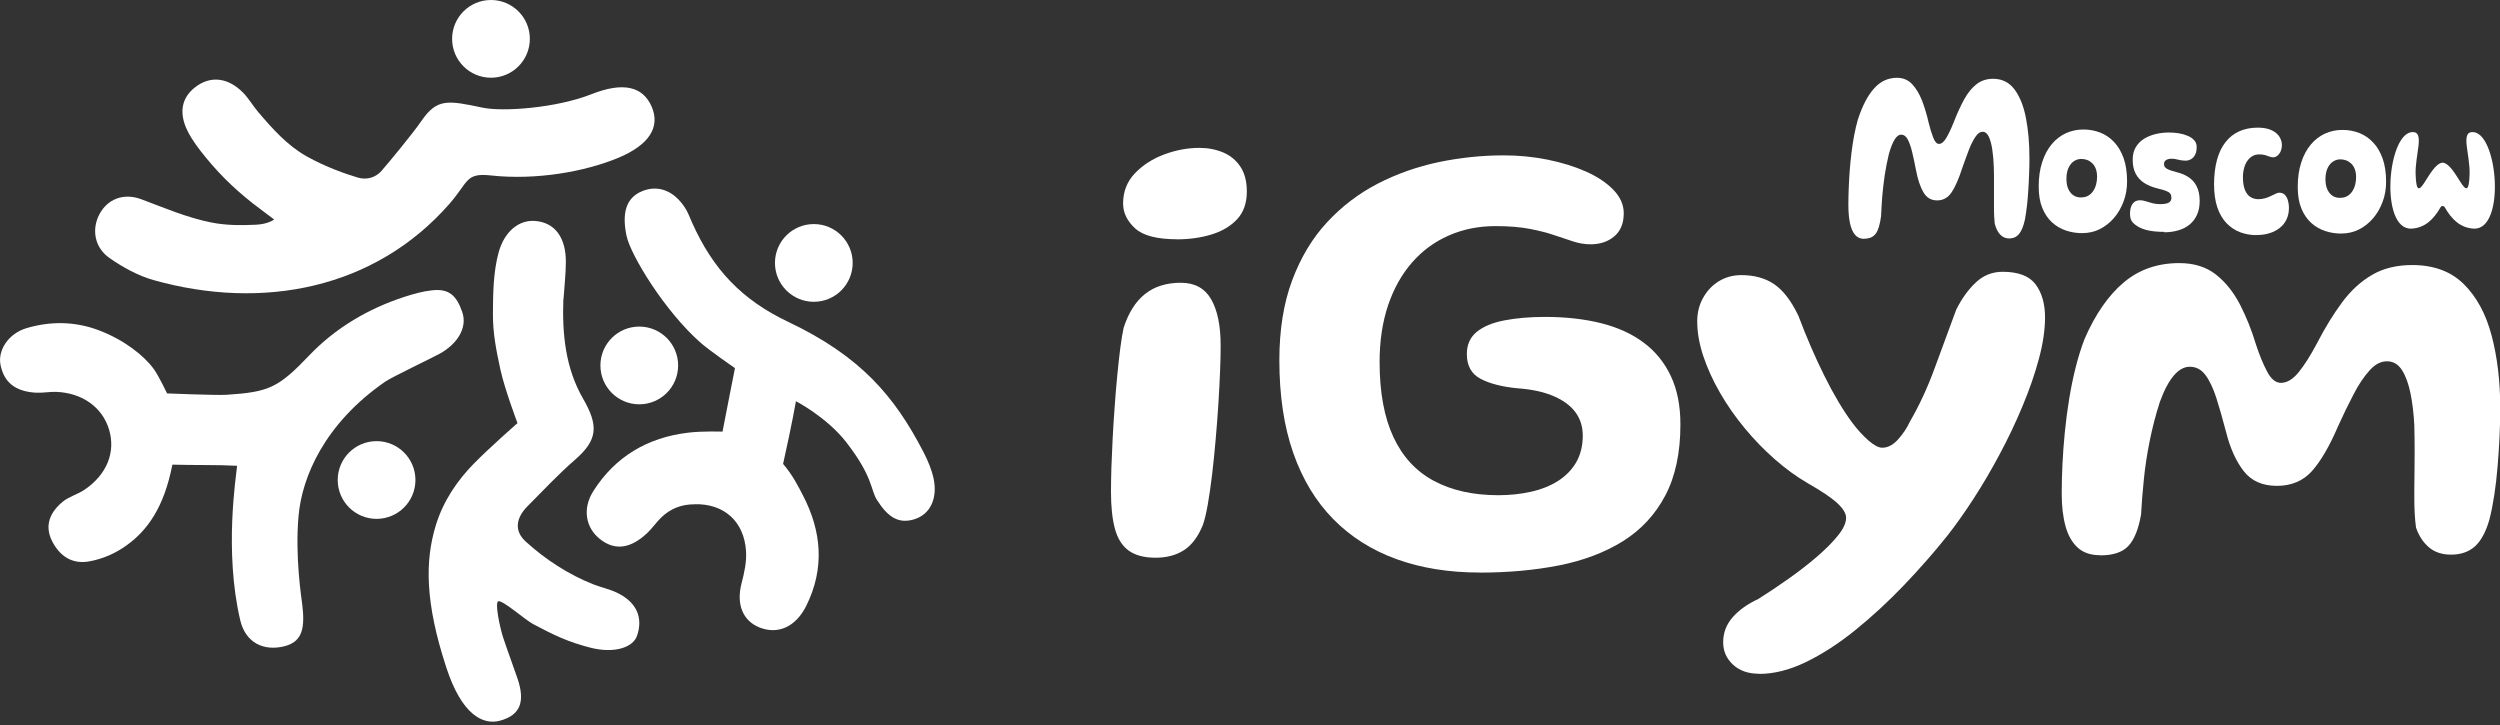<?xml version="1.0" encoding="UTF-8"?> <svg xmlns="http://www.w3.org/2000/svg" width="193" height="56" viewBox="0 0 193 56" fill="none"><rect x="0" y="0" width="193" height="56" fill="#333333" stroke="none"/> <g clip-path="url(#clip0_78_5997)"> <path d="M37.891 13.544C35.927 13.331 36.19 14.021 34.709 15.722C28.941 22.319 20.267 23.988 11.85 21.622C10.652 21.283 9.497 20.643 8.467 19.928C7.294 19.118 7.061 17.712 7.67 16.551C8.273 15.396 9.509 14.863 10.896 15.377C12.679 16.043 14.417 16.796 16.294 17.172C17.449 17.404 18.597 17.404 19.765 17.348C20.713 17.304 21.165 16.946 21.165 16.946C21.165 16.946 20.336 16.312 20.066 16.118C18.528 14.982 17.135 13.683 15.93 12.208C15.396 11.561 14.869 10.883 14.493 10.136C13.777 8.718 14.022 7.544 15.064 6.735C16.225 5.831 17.587 5.963 18.761 7.149C19.2 7.594 19.52 8.166 19.934 8.649C21.033 9.942 22.181 11.229 23.663 12.063C25.15 12.898 26.675 13.425 27.642 13.714C28.301 13.909 29.01 13.708 29.456 13.187C30.008 12.553 31.847 10.337 32.537 9.333C33.755 7.569 34.571 7.751 37.282 8.316C38.814 8.636 42.937 8.348 45.655 7.274C48.097 6.308 49.622 6.659 50.306 8.228C50.996 9.816 50.111 11.197 47.708 12.195C45.14 13.256 41.381 13.927 37.891 13.544Z" fill="white"></path> <path d="M18.296 35.958C16.872 35.876 14.963 35.92 13.307 35.87C12.666 39.184 11.361 40.96 9.779 42.096C8.901 42.73 7.928 43.151 6.886 43.339C5.58 43.577 4.62 42.937 4.036 41.801C3.396 40.565 3.873 39.523 4.859 38.719C5.342 38.33 6.001 38.161 6.522 37.809C8.248 36.642 8.938 34.916 8.424 33.177C7.915 31.457 6.371 30.334 4.344 30.252C3.817 30.234 3.283 30.347 2.762 30.315C1.181 30.221 0.308 29.518 0.038 28.162C-0.181 27.052 0.641 25.746 2.053 25.332C3.917 24.779 5.813 24.805 7.658 25.508C9.591 26.248 11.11 27.441 11.882 28.501C12.252 29.016 12.899 30.372 12.899 30.372C12.899 30.372 16.74 30.529 17.48 30.478C20.794 30.265 21.497 29.926 23.901 27.409C25.884 25.332 28.427 23.825 31.207 22.922C31.904 22.696 32.625 22.488 33.353 22.413C34.64 22.269 35.236 22.784 35.688 24.095C36.102 25.307 35.299 26.549 33.975 27.29C33.429 27.598 30.253 29.104 29.732 29.468C25.044 32.713 23.311 36.83 23.048 39.83C22.765 42.962 23.28 46.226 23.33 46.64C23.55 48.435 23.38 49.534 21.956 49.891C20.374 50.287 18.962 49.64 18.547 47.883C17.292 42.542 18.234 36.748 18.303 35.964L18.296 35.958Z" fill="white"></path> <path d="M29.072 40.056C30.729 40.056 32.072 38.713 32.072 37.056C32.072 35.399 30.729 34.056 29.072 34.056C27.416 34.056 26.072 35.399 26.072 37.056C26.072 38.713 27.416 40.056 29.072 40.056Z" fill="white"></path> <path d="M43.49 23.104C43.396 25.784 43.653 28.426 45.015 30.779C46.233 32.895 46.145 33.974 44.356 35.525C43.163 36.554 41.839 37.96 40.722 39.083C39.9 39.912 39.617 40.928 40.59 41.813C42.096 43.188 43.904 44.362 45.8 45.109C46.39 45.341 47.023 45.473 47.588 45.736C49.157 46.471 49.666 47.688 49.176 49.088C48.856 50.004 47.394 50.462 45.593 50.004C43.841 49.559 42.743 49.019 41.155 48.178C40.553 47.858 38.845 46.351 38.481 46.414C38.161 46.471 38.613 48.504 38.827 49.169C39.084 49.967 39.68 51.58 39.95 52.377C40.546 54.14 40.207 55.207 38.588 55.64C37.276 55.986 35.644 55.188 34.446 51.504C32.814 46.508 32.807 43.32 33.636 40.583C34.226 38.631 35.349 37.056 36.554 35.819C37.76 34.583 39.95 32.663 39.95 32.663C39.95 32.663 38.958 30.039 38.632 28.533C38.306 27.026 38.048 25.74 38.054 24.214C38.061 22.689 38.08 21.001 38.494 19.488C38.946 17.85 40.075 16.946 41.343 17.059C42.837 17.191 43.703 18.34 43.684 20.26C43.678 21.208 43.565 22.156 43.502 23.11L43.49 23.104Z" fill="white"></path> <path d="M49.352 31.213C51.009 31.213 52.352 29.869 52.352 28.212C52.352 26.556 51.009 25.212 49.352 25.212C47.695 25.212 46.352 26.556 46.352 28.212C46.352 29.869 47.695 31.213 49.352 31.213Z" fill="white"></path> <path d="M53.62 38.933C52.615 38.926 51.749 39.265 51.034 39.962C50.657 40.332 50.356 40.778 49.973 41.142C48.674 42.372 47.463 42.523 46.32 41.619C45.222 40.753 44.933 39.284 45.812 37.903C47.5 35.248 49.986 33.78 53.118 33.403C54.26 33.265 55.779 33.322 55.779 33.322C55.779 33.322 56.086 31.715 56.312 30.585C56.488 29.7 56.739 28.42 56.739 28.42C56.739 28.42 54.787 27.07 54.116 26.486C51.335 24.051 48.674 19.689 48.366 18.195C48.028 16.563 48.247 15.258 49.641 14.731C50.846 14.273 52.026 14.731 52.873 16.024C53.105 16.375 53.249 16.783 53.419 17.166C55.044 20.8 57.254 23.141 60.85 24.848C66.449 27.503 69.072 30.604 71.294 34.903C71.633 35.556 71.928 36.259 72.079 36.968C72.386 38.456 71.834 39.723 70.547 40.1C69.361 40.445 68.551 39.931 67.704 38.6C67.196 37.803 67.415 36.824 65.325 34.131C63.825 32.204 61.447 30.974 61.447 30.974C61.447 30.974 61.177 32.568 60.455 35.813C61.214 36.705 61.641 37.577 61.98 38.23C63.436 41.023 63.675 43.878 62.25 46.759C61.434 48.404 60.059 49.006 58.635 48.441C57.379 47.939 56.815 46.697 57.248 45.033C57.461 44.205 57.649 43.389 57.593 42.535C57.442 40.251 55.898 38.864 53.607 38.926L53.62 38.933Z" fill="white"></path> <path d="M62.827 23.298C64.484 23.298 65.827 21.955 65.827 20.298C65.827 18.641 64.484 17.298 62.827 17.298C61.17 17.298 59.827 18.641 59.827 20.298C59.827 21.955 61.17 23.298 62.827 23.298Z" fill="white"></path> <path d="M37.903 6C39.56 6 40.904 4.657 40.904 3C40.904 1.343 39.56 0 37.903 0C36.246 0 34.903 1.343 34.903 3C34.903 4.657 36.246 6 37.903 6Z" fill="white"></path> <path d="M160.777 18C160.338 18 159.917 17.938 159.515 17.806C159.114 17.674 158.75 17.467 158.43 17.178C158.109 16.89 157.858 16.519 157.67 16.067C157.482 15.609 157.388 15.057 157.388 14.41C157.388 13.695 157.476 13.061 157.658 12.515C157.833 11.963 158.084 11.504 158.398 11.128C158.712 10.751 159.082 10.469 159.497 10.28C159.911 10.092 160.363 9.998 160.84 9.998C161.317 9.998 161.737 10.08 162.139 10.237C162.541 10.393 162.905 10.638 163.212 10.971C163.526 11.297 163.765 11.718 163.947 12.22C164.122 12.728 164.21 13.318 164.21 14.002C164.21 14.555 164.122 15.069 163.94 15.553C163.758 16.036 163.513 16.463 163.2 16.827C162.886 17.191 162.522 17.48 162.108 17.687C161.693 17.894 161.254 17.994 160.783 17.994L160.777 18ZM160.664 15.239C160.884 15.239 161.066 15.195 161.223 15.101C161.38 15.007 161.505 14.887 161.605 14.73C161.706 14.574 161.781 14.398 161.825 14.216C161.875 14.027 161.894 13.839 161.894 13.645C161.894 13.4 161.857 13.187 161.787 13.011C161.718 12.835 161.624 12.697 161.505 12.584C161.386 12.477 161.26 12.396 161.116 12.345C160.972 12.295 160.827 12.27 160.677 12.27C160.469 12.27 160.281 12.327 160.105 12.446C159.93 12.559 159.792 12.735 159.685 12.967C159.578 13.199 159.528 13.482 159.528 13.814C159.528 14.103 159.572 14.36 159.666 14.574C159.76 14.787 159.886 14.95 160.055 15.069C160.225 15.189 160.425 15.245 160.664 15.245V15.239Z" fill="white"></path> <path d="M167.085 17.9C166.815 17.9 166.558 17.888 166.313 17.863C166.075 17.837 165.849 17.794 165.654 17.743C165.453 17.687 165.278 17.618 165.127 17.536C164.926 17.43 164.763 17.298 164.631 17.153C164.499 17.003 164.437 16.789 164.437 16.501C164.437 16.18 164.499 15.93 164.631 15.741C164.763 15.553 164.951 15.459 165.202 15.459C165.34 15.459 165.491 15.484 165.648 15.534C165.805 15.584 165.974 15.634 166.156 15.685C166.338 15.735 166.545 15.76 166.765 15.76C166.928 15.76 167.073 15.747 167.204 15.722C167.336 15.697 167.437 15.647 167.518 15.572C167.6 15.496 167.631 15.396 167.631 15.264C167.631 15.132 167.606 15.032 167.55 14.957C167.493 14.875 167.386 14.806 167.23 14.743C167.073 14.681 166.84 14.611 166.545 14.542C166.144 14.442 165.805 14.304 165.522 14.116C165.24 13.934 165.02 13.689 164.87 13.4C164.719 13.105 164.644 12.754 164.644 12.339C164.644 11.963 164.719 11.636 164.876 11.373C165.033 11.109 165.24 10.889 165.51 10.72C165.78 10.551 166.081 10.431 166.414 10.35C166.746 10.268 167.098 10.23 167.455 10.23C167.694 10.23 167.945 10.249 168.19 10.287C168.435 10.325 168.673 10.394 168.88 10.482C169.094 10.569 169.263 10.682 169.389 10.827C169.52 10.965 169.583 11.141 169.583 11.341C169.583 11.605 169.539 11.812 169.451 11.969C169.364 12.126 169.257 12.233 169.125 12.302C168.993 12.371 168.861 12.402 168.717 12.402C168.529 12.402 168.34 12.377 168.152 12.327C167.964 12.277 167.801 12.252 167.656 12.252C167.543 12.252 167.437 12.264 167.349 12.295C167.255 12.327 167.186 12.371 167.135 12.434C167.085 12.496 167.06 12.578 167.06 12.678C167.06 12.829 167.142 12.948 167.299 13.036C167.455 13.124 167.713 13.212 168.064 13.3C168.409 13.381 168.711 13.513 168.974 13.689C169.238 13.864 169.445 14.103 169.589 14.398C169.74 14.699 169.815 15.07 169.815 15.515C169.815 15.923 169.746 16.281 169.608 16.582C169.47 16.884 169.282 17.134 169.037 17.335C168.792 17.536 168.504 17.687 168.171 17.781C167.838 17.881 167.474 17.932 167.073 17.932L167.085 17.9Z" fill="white"></path> <path d="M174.196 18.151C173.757 18.151 173.336 18.076 172.947 17.932C172.552 17.781 172.207 17.555 171.899 17.241C171.598 16.927 171.353 16.526 171.184 16.03C171.014 15.534 170.926 14.938 170.926 14.235C170.926 13.532 171.002 12.886 171.152 12.339C171.303 11.793 171.523 11.335 171.811 10.971C172.1 10.601 172.451 10.325 172.872 10.136C173.292 9.948 173.763 9.854 174.297 9.854C174.717 9.854 175.069 9.917 175.345 10.042C175.621 10.168 175.822 10.331 175.96 10.538C176.092 10.745 176.161 10.965 176.161 11.197C176.161 11.373 176.129 11.536 176.067 11.68C176.004 11.825 175.916 11.938 175.816 12.019C175.715 12.101 175.608 12.145 175.496 12.145C175.395 12.145 175.295 12.126 175.201 12.088C175.106 12.051 175 12.013 174.874 11.975C174.749 11.938 174.592 11.919 174.403 11.919C174.215 11.919 174.052 11.963 173.901 12.044C173.751 12.126 173.619 12.245 173.506 12.402C173.393 12.559 173.305 12.741 173.249 12.961C173.186 13.181 173.154 13.419 173.154 13.676C173.154 14.066 173.205 14.386 173.299 14.637C173.399 14.888 173.531 15.076 173.713 15.195C173.889 15.315 174.102 15.377 174.347 15.377C174.535 15.377 174.711 15.352 174.874 15.302C175.037 15.252 175.188 15.195 175.326 15.126C175.464 15.057 175.583 15.001 175.69 14.95C175.797 14.9 175.885 14.875 175.954 14.875C176.148 14.875 176.299 14.938 176.406 15.057C176.519 15.183 176.594 15.333 176.638 15.509C176.682 15.685 176.707 15.867 176.707 16.036C176.707 16.375 176.644 16.677 176.519 16.94C176.393 17.204 176.217 17.423 175.991 17.599C175.765 17.775 175.502 17.913 175.194 18.007C174.893 18.101 174.56 18.145 174.203 18.145L174.196 18.151Z" fill="white"></path> <path d="M180.774 18.032C180.335 18.032 179.914 17.97 179.512 17.838C179.111 17.706 178.747 17.499 178.427 17.21C178.107 16.921 177.856 16.551 177.667 16.099C177.479 15.641 177.385 15.089 177.385 14.442C177.385 13.727 177.473 13.093 177.655 12.547C177.83 11.994 178.081 11.536 178.395 11.159C178.709 10.783 179.079 10.501 179.494 10.312C179.908 10.124 180.36 10.03 180.837 10.03C181.314 10.03 181.734 10.111 182.136 10.268C182.538 10.425 182.902 10.67 183.209 11.003C183.523 11.329 183.762 11.749 183.944 12.252C184.119 12.76 184.207 13.35 184.207 14.034C184.207 14.586 184.119 15.101 183.937 15.584C183.755 16.068 183.511 16.494 183.197 16.858C182.883 17.223 182.519 17.511 182.105 17.718C181.69 17.925 181.251 18.026 180.78 18.026L180.774 18.032ZM180.661 15.271C180.881 15.271 181.063 15.227 181.22 15.133C181.377 15.038 181.502 14.919 181.603 14.762C181.703 14.605 181.778 14.43 181.822 14.248C181.872 14.059 181.891 13.871 181.891 13.676C181.891 13.432 181.854 13.218 181.785 13.043C181.716 12.867 181.621 12.729 181.502 12.616C181.383 12.509 181.257 12.427 181.113 12.377C180.969 12.327 180.824 12.302 180.674 12.302C180.466 12.302 180.278 12.358 180.102 12.478C179.927 12.591 179.789 12.766 179.682 12.998C179.575 13.231 179.525 13.513 179.525 13.846C179.525 14.135 179.569 14.392 179.663 14.605C179.757 14.819 179.883 14.982 180.052 15.101C180.222 15.22 180.423 15.277 180.661 15.277V15.271Z" fill="white"></path> <path d="M143.912 18.44C143.617 18.44 143.385 18.333 143.203 18.12C143.027 17.906 142.896 17.605 142.814 17.21C142.732 16.814 142.695 16.35 142.695 15.816C142.695 15.434 142.701 15.019 142.72 14.58C142.739 14.141 142.758 13.682 142.795 13.212C142.827 12.741 142.877 12.277 142.933 11.806C142.99 11.335 143.059 10.889 143.14 10.456C143.222 10.023 143.316 9.622 143.423 9.245C143.768 8.184 144.182 7.375 144.678 6.829C145.168 6.276 145.758 6.006 146.448 6.006C146.919 6.006 147.308 6.17 147.616 6.496C147.923 6.822 148.18 7.249 148.388 7.783C148.588 8.316 148.758 8.875 148.89 9.465C148.996 9.904 149.116 10.287 149.241 10.613C149.367 10.946 149.517 11.109 149.687 11.109C149.881 11.109 150.07 10.958 150.252 10.651C150.434 10.343 150.628 9.942 150.829 9.433C151.093 8.755 151.363 8.165 151.639 7.663C151.915 7.161 152.235 6.772 152.593 6.496C152.95 6.22 153.377 6.082 153.867 6.082C154.551 6.082 155.097 6.352 155.505 6.885C155.913 7.419 156.214 8.153 156.396 9.076C156.578 9.998 156.672 11.04 156.672 12.189C156.672 12.59 156.666 12.998 156.647 13.419C156.635 13.839 156.61 14.254 156.585 14.668C156.559 15.082 156.528 15.484 156.484 15.867C156.44 16.25 156.384 16.607 156.327 16.94C156.214 17.461 156.064 17.831 155.869 18.063C155.674 18.296 155.423 18.409 155.11 18.409C154.821 18.409 154.589 18.302 154.4 18.095C154.212 17.888 154.08 17.605 153.992 17.26C153.974 17.084 153.961 16.883 153.948 16.664C153.936 16.444 153.936 16.199 153.936 15.929C153.936 15.659 153.936 15.364 153.936 15.051C153.936 14.737 153.936 14.404 153.936 14.046C153.936 13.689 153.936 13.312 153.923 12.91C153.905 12.408 153.867 11.956 153.804 11.542C153.741 11.128 153.653 10.802 153.534 10.55C153.415 10.299 153.258 10.174 153.057 10.174C152.856 10.174 152.674 10.306 152.499 10.569C152.323 10.833 152.147 11.172 151.99 11.592C151.833 12.013 151.664 12.459 151.501 12.929C151.224 13.789 150.948 14.423 150.666 14.844C150.383 15.264 150.013 15.471 149.549 15.471C149.084 15.471 148.733 15.264 148.488 14.844C148.243 14.423 148.055 13.864 147.923 13.168C147.816 12.622 147.716 12.145 147.616 11.73C147.515 11.316 147.402 10.99 147.27 10.751C147.139 10.513 146.975 10.394 146.774 10.394C146.592 10.394 146.423 10.519 146.266 10.77C146.109 11.021 145.959 11.398 145.82 11.894C145.689 12.44 145.582 12.992 145.494 13.563C145.413 14.128 145.35 14.68 145.306 15.208C145.268 15.741 145.237 16.231 145.218 16.689C145.136 17.317 145.005 17.762 144.816 18.026C144.628 18.289 144.333 18.427 143.925 18.427L143.912 18.44Z" fill="white"></path> <path d="M89.213 43.056C88.322 43.056 87.632 42.868 87.123 42.497C86.621 42.127 86.27 41.562 86.069 40.809C85.868 40.056 85.768 39.114 85.768 37.985C85.768 37.451 85.78 36.824 85.799 36.102C85.824 35.38 85.856 34.62 85.899 33.811C85.943 33.001 85.993 32.179 86.056 31.35C86.113 30.516 86.182 29.719 86.257 28.947C86.332 28.181 86.408 27.478 86.489 26.85C86.571 26.216 86.659 25.702 86.747 25.3C87.117 24.151 87.663 23.285 88.391 22.701C89.119 22.118 90.042 21.829 91.165 21.829C92.232 21.829 93.011 22.256 93.5 23.103C93.99 23.951 94.234 25.143 94.234 26.681C94.234 27.202 94.222 27.848 94.191 28.633C94.159 29.417 94.115 30.265 94.059 31.181C94.002 32.097 93.927 33.026 93.845 33.974C93.764 34.922 93.67 35.825 93.569 36.679C93.463 37.539 93.356 38.298 93.237 38.97C93.117 39.642 92.992 40.163 92.86 40.533C92.49 41.437 92.006 42.083 91.404 42.472C90.801 42.861 90.073 43.056 89.213 43.056ZM90.858 18.471C89.32 18.471 88.24 18.189 87.625 17.624C87.01 17.059 86.703 16.419 86.703 15.71C86.703 14.787 87.01 14.009 87.625 13.368C88.24 12.728 89 12.245 89.904 11.912C90.808 11.58 91.705 11.416 92.59 11.416C93.255 11.416 93.87 11.536 94.423 11.768C94.975 12 95.421 12.364 95.753 12.86C96.086 13.356 96.255 13.996 96.255 14.787C96.255 15.678 96.004 16.387 95.509 16.921C95.013 17.454 94.354 17.85 93.531 18.101C92.709 18.352 91.818 18.477 90.852 18.477L90.858 18.471Z" fill="white"></path> <path d="M114.212 44.199C111.846 44.199 109.712 43.853 107.817 43.169C105.915 42.479 104.289 41.456 102.94 40.087C101.59 38.719 100.555 37.012 99.839 34.966C99.124 32.92 98.766 30.535 98.766 27.817C98.766 25.47 99.093 23.417 99.751 21.654C100.411 19.89 101.302 18.396 102.444 17.166C103.58 15.936 104.886 14.944 106.361 14.178C107.836 13.419 109.405 12.867 111.068 12.515C112.731 12.17 114.401 11.994 116.083 11.994C117.225 11.994 118.349 12.101 119.447 12.32C120.545 12.54 121.543 12.848 122.435 13.243C123.326 13.639 124.035 14.116 124.562 14.662C125.089 15.214 125.353 15.81 125.353 16.457C125.353 17.235 125.115 17.825 124.631 18.239C124.148 18.653 123.533 18.86 122.786 18.86C122.359 18.86 121.926 18.791 121.493 18.653C121.06 18.515 120.57 18.352 120.037 18.17C119.503 17.982 118.863 17.819 118.123 17.674C117.382 17.53 116.491 17.455 115.455 17.455C114.143 17.455 112.938 17.699 111.84 18.183C110.742 18.666 109.794 19.363 109.003 20.273C108.212 21.177 107.597 22.281 107.158 23.574C106.725 24.867 106.505 26.323 106.505 27.942C106.505 30.29 106.863 32.223 107.572 33.742C108.281 35.261 109.323 36.391 110.698 37.125C112.072 37.859 113.729 38.23 115.662 38.23C116.56 38.23 117.407 38.142 118.204 37.96C118.995 37.784 119.692 37.502 120.288 37.125C120.884 36.742 121.349 36.265 121.688 35.681C122.02 35.098 122.19 34.413 122.19 33.616C122.19 32.939 122.001 32.342 121.631 31.834C121.255 31.326 120.696 30.905 119.949 30.585C119.202 30.259 118.273 30.058 117.156 29.976C115.964 29.863 115.016 29.618 114.307 29.248C113.597 28.878 113.24 28.238 113.24 27.334C113.24 26.606 113.497 26.035 114.005 25.62C114.514 25.206 115.223 24.911 116.133 24.735C117.043 24.559 118.091 24.465 119.284 24.465C120.872 24.465 122.309 24.629 123.602 24.949C124.889 25.275 125.987 25.771 126.897 26.455C127.807 27.133 128.504 27.999 128.993 29.041C129.483 30.083 129.728 31.326 129.728 32.769C129.728 34.953 129.339 36.78 128.56 38.255C127.782 39.73 126.696 40.897 125.297 41.776C123.897 42.648 122.259 43.27 120.376 43.646C118.493 44.016 116.441 44.205 114.231 44.205L114.212 44.199Z" fill="white"></path> <path d="M135.79 52.013C134.962 52.013 134.296 51.78 133.788 51.31C133.28 50.839 133.029 50.268 133.029 49.584C133.029 48.855 133.273 48.209 133.757 47.657C134.24 47.104 134.905 46.627 135.746 46.238C136.512 45.755 137.29 45.234 138.081 44.675C138.872 44.117 139.6 43.552 140.272 42.974C140.937 42.397 141.483 41.857 141.897 41.336C142.311 40.822 142.519 40.364 142.519 39.974C142.519 39.636 142.286 39.253 141.828 38.832C141.37 38.412 140.61 37.903 139.55 37.301C138.69 36.798 137.843 36.183 137.014 35.455C136.186 34.727 135.407 33.924 134.686 33.051C133.964 32.179 133.33 31.269 132.784 30.321C132.238 29.373 131.811 28.432 131.497 27.497C131.183 26.562 131.026 25.658 131.026 24.804C131.026 24.139 131.177 23.536 131.478 22.997C131.78 22.457 132.181 22.024 132.696 21.71C133.211 21.396 133.788 21.239 134.434 21.239C135.432 21.239 136.28 21.471 136.97 21.942C137.661 22.413 138.282 23.223 138.834 24.371C139.462 26.041 140.133 27.591 140.849 29.028C141.564 30.466 142.28 31.671 143.002 32.644C143.403 33.177 143.818 33.629 144.245 34.005C144.671 34.376 145.029 34.564 145.305 34.564C145.732 34.564 146.14 34.357 146.523 33.93C146.906 33.51 147.213 33.051 147.445 32.549C148.167 31.307 148.807 29.926 149.36 28.413C149.912 26.901 150.464 25.401 151.017 23.913C151.444 23.053 151.952 22.35 152.536 21.804C153.119 21.252 153.81 20.982 154.607 20.982C155.818 20.982 156.666 21.308 157.149 21.955C157.632 22.601 157.877 23.449 157.877 24.503C157.877 25.457 157.72 26.524 157.406 27.691C157.092 28.865 156.672 30.083 156.138 31.357C155.611 32.625 155.015 33.874 154.362 35.091C153.709 36.315 153.032 37.464 152.335 38.537C151.638 39.61 150.973 40.545 150.345 41.343C149.303 42.654 148.167 43.941 146.95 45.215C145.732 46.483 144.483 47.632 143.209 48.661C141.935 49.69 140.667 50.506 139.412 51.115C138.15 51.724 136.945 52.025 135.796 52.025L135.79 52.013Z" fill="white"></path> <path d="M162.114 42.862C161.405 42.862 160.827 42.667 160.401 42.278C159.974 41.889 159.654 41.343 159.459 40.627C159.264 39.918 159.164 39.077 159.164 38.104C159.164 37.407 159.183 36.661 159.221 35.857C159.258 35.054 159.321 34.232 159.403 33.384C159.484 32.537 159.597 31.683 159.735 30.836C159.873 29.989 160.036 29.173 160.237 28.382C160.432 27.598 160.664 26.863 160.921 26.185C161.756 24.258 162.767 22.802 163.953 21.804C165.139 20.806 166.57 20.311 168.24 20.311C169.376 20.311 170.317 20.605 171.07 21.195C171.817 21.785 172.439 22.564 172.935 23.524C173.424 24.484 173.832 25.501 174.152 26.568C174.409 27.359 174.692 28.056 175.006 28.658C175.313 29.254 175.677 29.556 176.085 29.556C176.556 29.556 177.014 29.28 177.46 28.733C177.905 28.181 178.37 27.447 178.859 26.524C179.493 25.294 180.152 24.227 180.824 23.323C181.496 22.419 182.268 21.716 183.134 21.214C184 20.712 185.029 20.461 186.222 20.461C187.872 20.461 189.197 20.945 190.188 21.917C191.18 22.89 191.902 24.208 192.348 25.884C192.793 27.56 193.019 29.436 193.019 31.526C193.019 32.255 193 33.002 192.963 33.761C192.925 34.52 192.875 35.28 192.812 36.033C192.749 36.786 192.668 37.508 192.561 38.205C192.454 38.901 192.329 39.548 192.172 40.144C191.902 41.086 191.525 41.763 191.061 42.184C190.59 42.604 189.975 42.818 189.222 42.818C188.525 42.818 187.954 42.63 187.508 42.247C187.063 41.864 186.73 41.362 186.517 40.728C186.473 40.401 186.435 40.044 186.416 39.648C186.391 39.253 186.385 38.807 186.385 38.311C186.385 37.816 186.385 37.288 186.397 36.723C186.404 36.158 186.41 35.55 186.41 34.903C186.41 34.257 186.404 33.566 186.385 32.838C186.341 31.934 186.241 31.106 186.09 30.365C185.939 29.619 185.72 29.022 185.431 28.57C185.142 28.118 184.759 27.892 184.27 27.892C183.78 27.892 183.347 28.131 182.92 28.608C182.487 29.085 182.073 29.706 181.684 30.466C181.288 31.225 180.893 32.035 180.504 32.895C179.839 34.445 179.161 35.606 178.483 36.366C177.799 37.125 176.901 37.508 175.778 37.508C174.654 37.508 173.801 37.125 173.211 36.366C172.621 35.606 172.163 34.596 171.849 33.334C171.591 32.349 171.34 31.476 171.102 30.723C170.857 29.97 170.581 29.38 170.261 28.953C169.941 28.526 169.539 28.313 169.056 28.313C168.616 28.313 168.202 28.539 167.819 28.991C167.43 29.443 167.072 30.121 166.74 31.031C166.42 32.016 166.162 33.027 165.955 34.05C165.748 35.079 165.597 36.071 165.503 37.037C165.403 37.998 165.334 38.895 165.29 39.717C165.095 40.847 164.769 41.657 164.311 42.146C163.859 42.63 163.137 42.874 162.152 42.874L162.114 42.862Z" fill="white"></path> <path d="M190.797 10.199C189.988 10.281 190.69 11.969 190.653 13.431C190.571 16.319 189.642 12.641 188.575 12.559C188.575 12.559 188.575 12.559 188.569 12.559C188.569 12.559 188.569 12.559 188.563 12.559C187.496 12.641 186.567 16.325 186.485 13.431C186.448 11.969 187.151 10.281 186.341 10.199C184.314 9.998 183.648 17.787 186.178 17.649C187.176 17.593 187.854 16.978 188.412 15.998C188.481 15.873 188.663 15.873 188.732 15.998C189.291 16.978 189.969 17.593 190.967 17.649C193.496 17.787 192.824 9.998 190.803 10.199H190.797Z" fill="white"></path> </g> <defs> <clipPath id="clip0_78_5997"> <rect width="193" height="55.709" fill="white"></rect> </clipPath> </defs> </svg> 